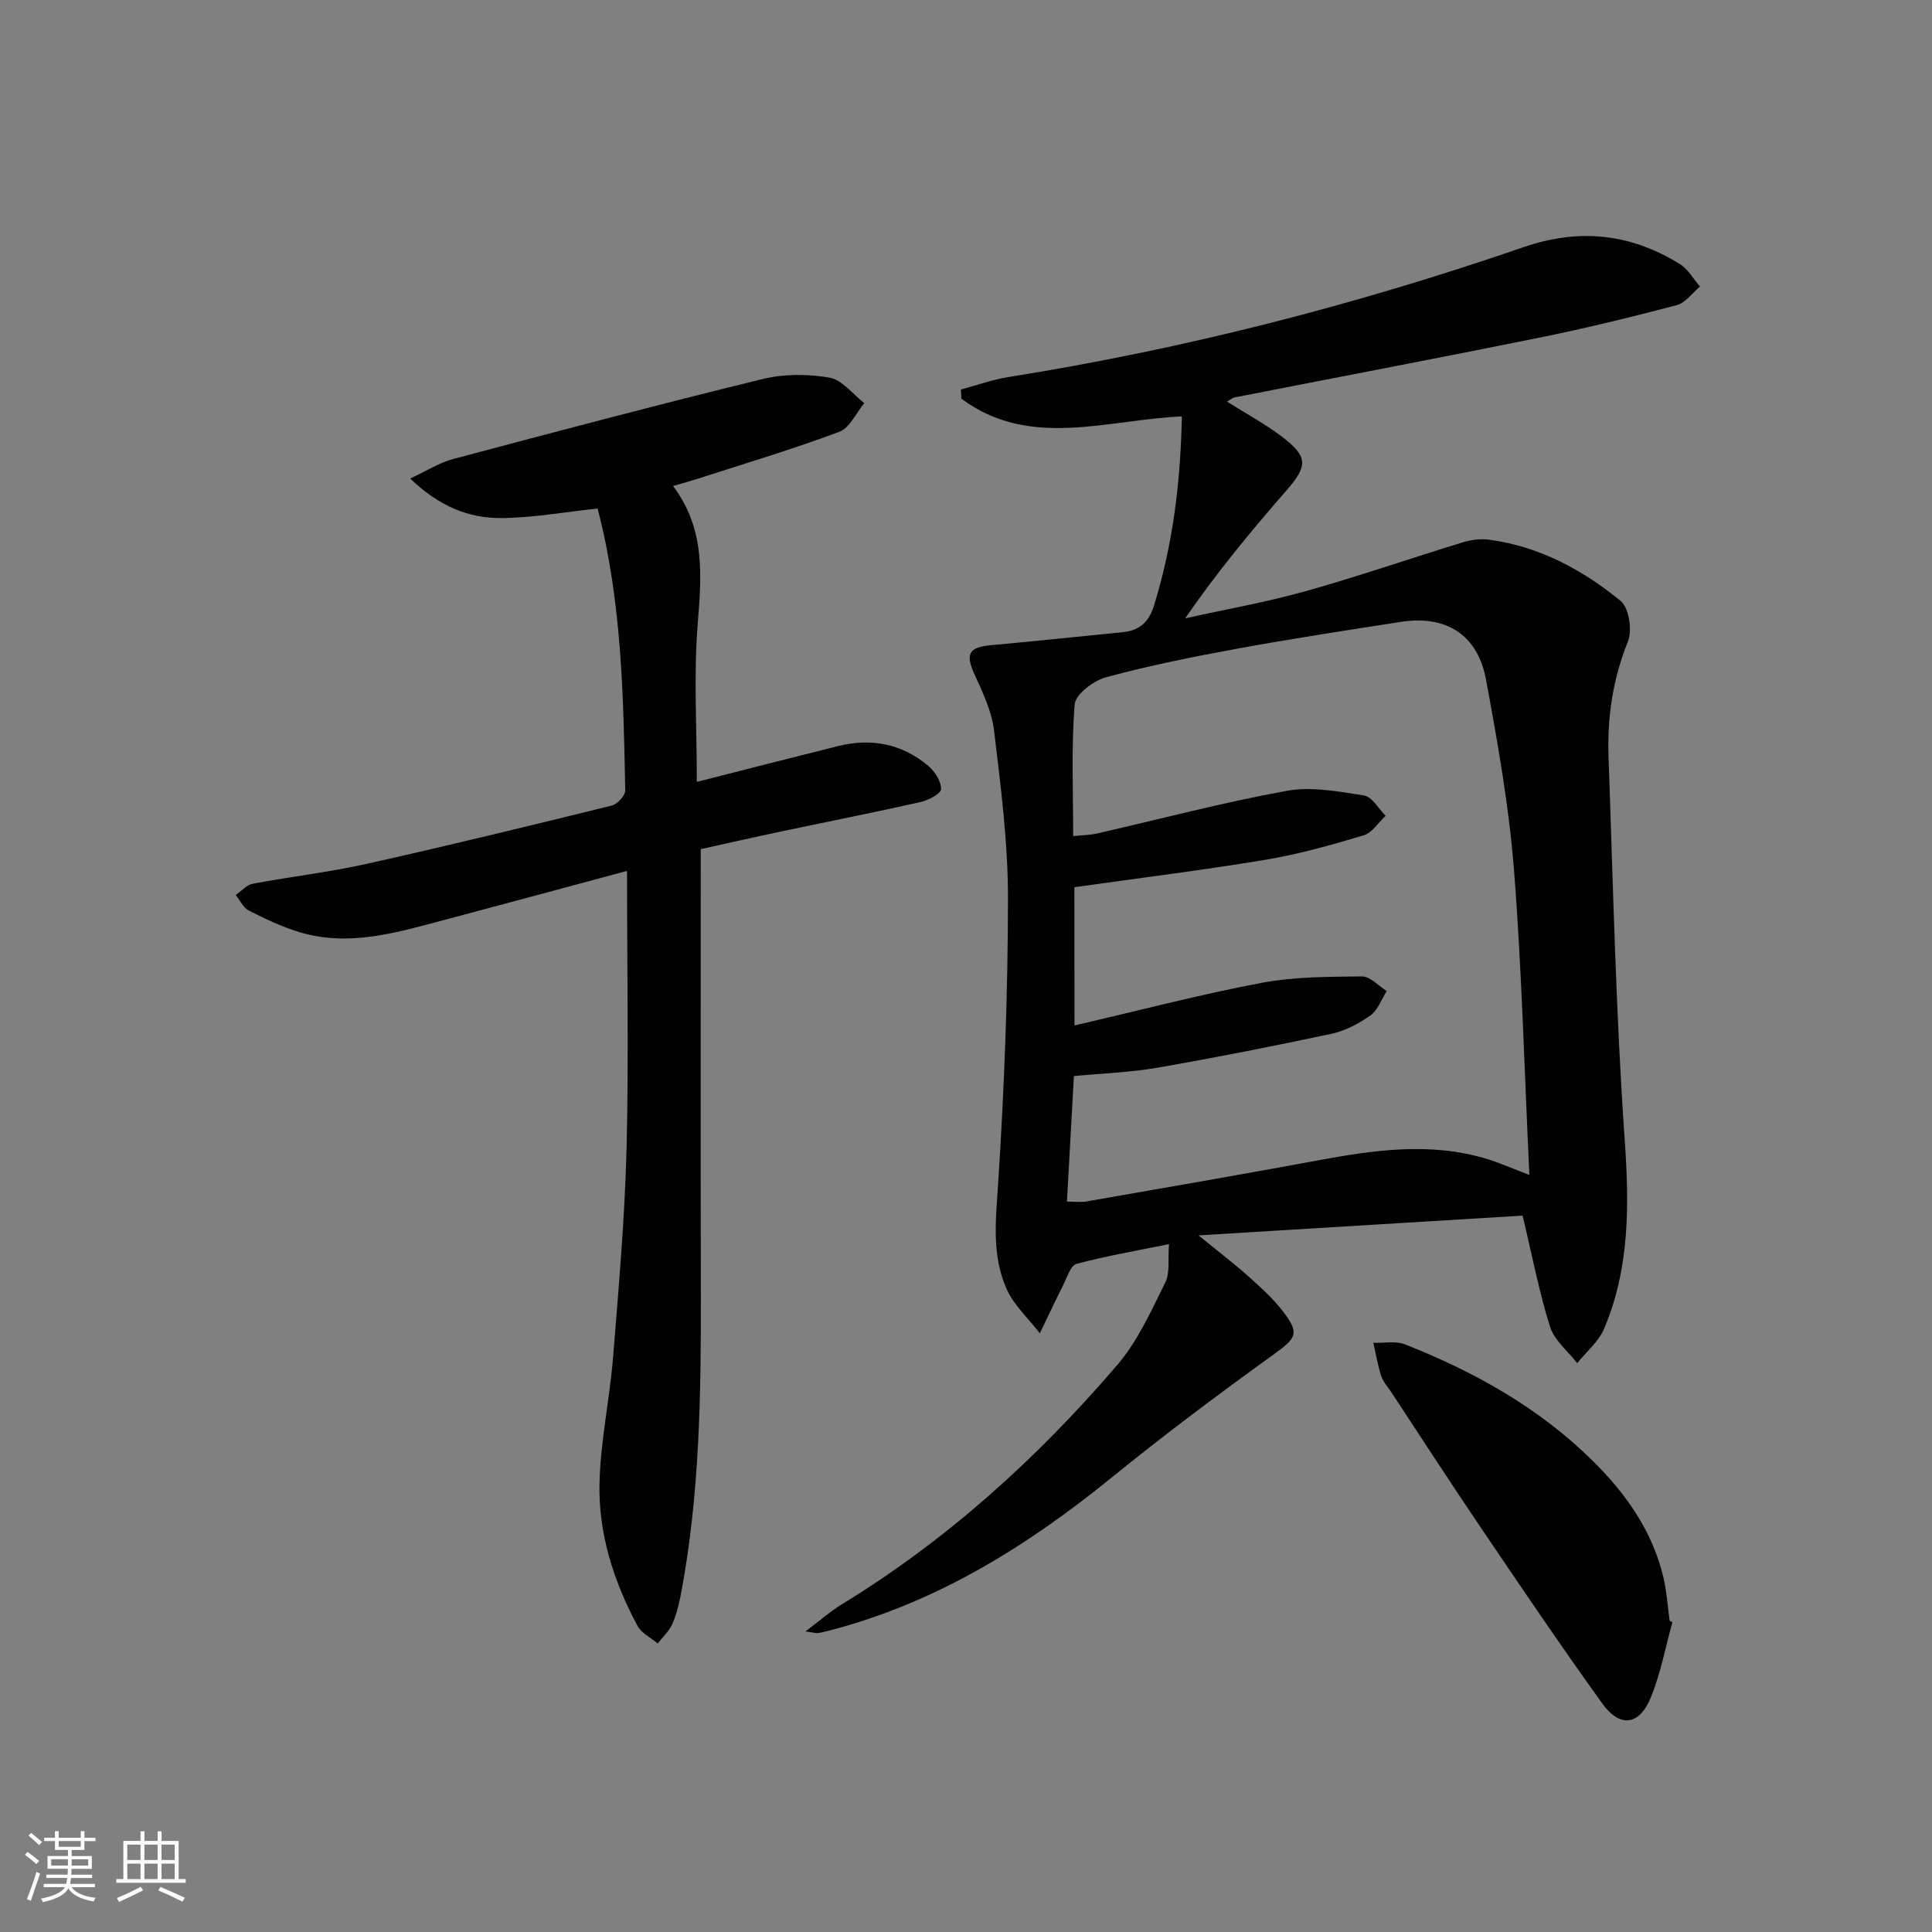 <svg enable-background="new 0 0 400 400" viewBox="0 0 400 400" xmlns="http://www.w3.org/2000/svg"><rect x="0" y="0" width="400" height="400" fill="#808080" stroke="none"/><path d="m5.17 384 .55-.58c.85.61 1.65 1.24 2.4 1.87l-.59.64c-.83-.73-1.62-1.38-2.36-1.93m1.22 9.53-.82-.34c.71-1.76 1.37-3.64 1.98-5.63.24.13.5.25.76.36-.6 1.67-1.24 3.54-1.92 5.61m-.5-13.5.57-.54c.56.44 1.31 1.06 2.26 1.87l-.64.64c-.68-.66-1.41-1.32-2.19-1.97m3.25.46h2.24v-1.36h.77v1.36h4.57v-1.36h.76v1.36h2.28v.69h-2.28v1.84h-2.64v1.26h4.18v2.64h-4.21c0 .45-.02.86-.05 1.21h4.32v.69h-4.38c-.04.34-.1.75-.19 1.22h5.15v.69h-4.82c.87 1.19 2.51 1.92 4.93 2.19-.17.31-.3.57-.37.76-2.77-.49-4.52-1.41-5.26-2.76-.56 1.26-2.3 2.23-5.24 2.9-.12-.24-.26-.48-.43-.72 2.73-.55 4.38-1.34 4.96-2.38h-4.38v-.69h4.65c.1-.38.17-.79.21-1.22h-4.32v-.69h4.4c.03-.34.05-.75.05-1.21h-4.2v-2.64h4.23v-1.26h-2.69v-1.84h-2.24zm1.46 4.46v1.29h3.45c.01-.4.02-.57.01-.53v-.32-.45h-3.46zm1.55-2.59h4.57v-1.19h-4.57zm6.11 2.59h-3.42v.77c-.01.19-.01.37-.02.53h3.44z" fill="#fbfcfa"/><path d="m32.63 379.16h.82v1.98h3.54v7.89h1.46v.78h-14.37v-.78h1.46v-7.89h3.55v-1.98h.82v1.98h2.73v-1.98zm-3.49 11.48.5.73c-1.61.82-3.28 1.63-5 2.41-.13-.27-.28-.55-.44-.82 1.75-.72 3.4-1.49 4.94-2.32m-2.78-5.55h2.73v-3.18h-2.73zm0 3.95h2.73v-3.2h-2.73zm3.54-3.95h2.73v-3.18h-2.73zm0 3.95h2.73v-3.2h-2.73zm7.89 4.68c-1.84-.92-3.51-1.7-5.02-2.32l.45-.73c1.89.8 3.57 1.55 5.04 2.23zm-1.62-11.81h-2.73v3.18h2.73zm-2.73 7.13h2.73v-3.2h-2.73z" fill="#fbfcfa"/><g fill="#010102"><path d="m242.03 257.58c-6.94 1.42-13.13 2.48-19.16 4.09-1.18.31-1.9 2.7-2.66 4.21-1.69 3.36-3.28 6.77-4.92 10.16-2.35-3.05-5.39-5.8-6.91-9.23-3.11-7.01-2.2-14.45-1.71-22.02 1.26-19.57 2.01-39.21 2.02-58.83.01-11.58-1.5-23.18-2.88-34.71-.48-3.99-2.35-7.9-4.05-11.64-1.92-4.2-1.22-5.61 3.44-6.03 9.08-.83 18.15-1.79 27.23-2.69 3.47-.34 5.42-2.03 6.51-5.56 3.9-12.64 5.49-25.56 5.75-39.12-15.58.7-31.55 6.82-45.64-3.66-.04-.63-.07-1.27-.11-1.9 3.29-.88 6.54-2.07 9.89-2.6 36.33-5.77 71.83-14.9 106.58-26.87 11.59-3.99 22.22-2.83 32.41 3.51 1.69 1.05 2.78 3.07 4.15 4.64-1.6 1.32-3.01 3.37-4.83 3.85-9.45 2.49-18.96 4.81-28.54 6.75-20.98 4.25-42.02 8.24-63.03 12.36-.44.09-.82.45-1.53.86 3.96 2.49 7.87 4.6 11.36 7.25 5.49 4.17 5.37 6.06.95 11.14-7.3 8.37-14.4 16.93-20.97 26.48 8.28-1.84 16.67-3.31 24.82-5.59 10.99-3.07 21.78-6.82 32.7-10.16 1.71-.52 3.66-.77 5.41-.53 10.37 1.38 19.31 6.21 27.22 12.67 1.74 1.42 2.45 6.1 1.51 8.42-3.14 7.77-4.3 15.72-4.01 23.92.95 26.43 1.5 52.9 3.35 79.27.94 13.5 1.05 26.55-4.28 39.11-1.14 2.67-3.67 4.75-5.56 7.1-1.93-2.5-4.73-4.72-5.62-7.54-2.28-7.25-3.71-14.76-5.68-23.01-21.59 1.32-43.57 2.65-67.1 4.09 4.32 3.53 7.44 5.9 10.36 8.51 2.47 2.21 4.98 4.47 7 7.07 3.71 4.77 2.93 5.66-2.02 9.23-11.33 8.16-22.52 16.55-33.35 25.35-17.22 13.99-35.67 25.53-57.31 31.36-1.12.3-2.24.6-3.38.81-.46.08-.96-.1-2.68-.33 2.98-2.24 5.12-4.14 7.51-5.6 21.81-13.33 40.52-30.28 57.07-49.59 4.21-4.91 6.97-11.14 9.91-17.02 1.02-2.02.53-4.78.78-7.98zm-19.57-45.27c13.17-3.05 25.83-6.37 38.67-8.81 6.8-1.29 13.88-1.27 20.84-1.34 1.7-.02 3.43 1.96 5.14 3.02-1.09 1.72-1.83 3.94-3.37 5.04-2.39 1.7-5.21 3.2-8.05 3.81-11.98 2.56-24.01 4.93-36.08 7.03-5.67.98-11.47 1.17-17.27 1.73-.49 8.91-.96 17.33-1.44 25.99 1.72 0 2.87.17 3.96-.02 16.02-2.8 32.05-5.56 48.04-8.52 11.67-2.16 23.31-3.84 34.99-.28 2.6.79 5.1 1.91 8.75 3.3-1.04-21.69-1.56-42.49-3.19-63.21-1.04-13.19-3.38-26.32-5.79-39.36-1.72-9.29-8.29-13.38-17.55-11.95-11.32 1.76-22.64 3.49-33.91 5.55-9.13 1.67-18.26 3.51-27.21 5.93-2.58.7-6.32 3.52-6.49 5.61-.72 8.91-.31 17.92-.31 27.27 1.92-.19 3.41-.19 4.82-.51 13.11-2.99 26.13-6.44 39.34-8.85 5.14-.94 10.75.12 16.04.95 1.68.26 3.01 2.74 4.5 4.21-1.51 1.39-2.81 3.52-4.58 4.05-6.65 1.99-13.39 3.9-20.22 5.04-13.07 2.18-26.24 3.8-39.65 5.7.02 9.43.02 18.86.02 28.62z"/><path d="m129.82 180.31c-13.51 3.63-25.96 7-38.41 10.31-9.65 2.57-19.33 5.4-29.38 2.38-3.63-1.09-7.12-2.76-10.51-4.47-1.15-.58-1.82-2.12-2.71-3.22 1.15-.8 2.22-2.1 3.48-2.33 7.83-1.48 15.77-2.38 23.54-4.11 16.99-3.79 33.91-7.92 50.81-12.08 1.17-.29 2.83-2.08 2.81-3.14-.38-19.57-.71-39.17-5.72-58.36-6.82.72-13.36 1.91-19.91 1.97-6.76.06-12.9-2.42-18.9-8.19 3.48-1.61 6.09-3.3 8.95-4.05 21.31-5.67 42.63-11.32 64.05-16.55 4.41-1.08 9.36-1.06 13.84-.28 2.62.46 4.8 3.43 7.18 5.27-1.7 2.04-3.01 5.14-5.17 5.94-9.6 3.59-19.44 6.53-29.19 9.68-1.52.49-3.07.91-5.23 1.54 6.68 8.87 5.91 18.48 5.11 28.46-.86 10.67-.19 21.47-.19 32.8 9.71-2.47 19.46-4.97 29.22-7.41 6.89-1.72 13.26-.49 18.7 4.1 1.36 1.15 2.67 3.19 2.65 4.81-.01.93-2.62 2.31-4.24 2.67-9.54 2.15-19.14 4.04-28.71 6.06-5.96 1.26-11.9 2.61-16.81 3.69 0 31.3-.04 61.91.02 92.52.04 20.47-.25 40.91-4.01 61.12-.42 2.27-.94 4.58-1.85 6.69-.66 1.54-2.02 2.77-3.07 4.14-1.42-1.21-3.37-2.14-4.19-3.67-4.94-9.21-8.11-19.11-7.86-29.55.21-8.73 2.12-17.41 2.82-26.15 1.16-14.4 2.42-28.82 2.79-43.25.45-18.81.09-37.62.09-57.34z"/><path d="m346.26 335.85c-1.46 5.22-2.44 10.65-4.49 15.62-2.39 5.8-6.38 6.3-10.05 1.2-8.64-12.01-16.93-24.27-25.22-36.52-6.25-9.23-12.3-18.59-18.44-27.9-.73-1.11-1.7-2.16-2.1-3.38-.72-2.23-1.1-4.56-1.62-6.86 2.2.08 4.64-.43 6.57.33 14.32 5.67 27.63 13.06 38.72 23.99 6.99 6.89 12.53 14.67 14.79 24.39.67 2.89.85 5.9 1.26 8.85.2.1.39.19.58.28z"/></g></svg>